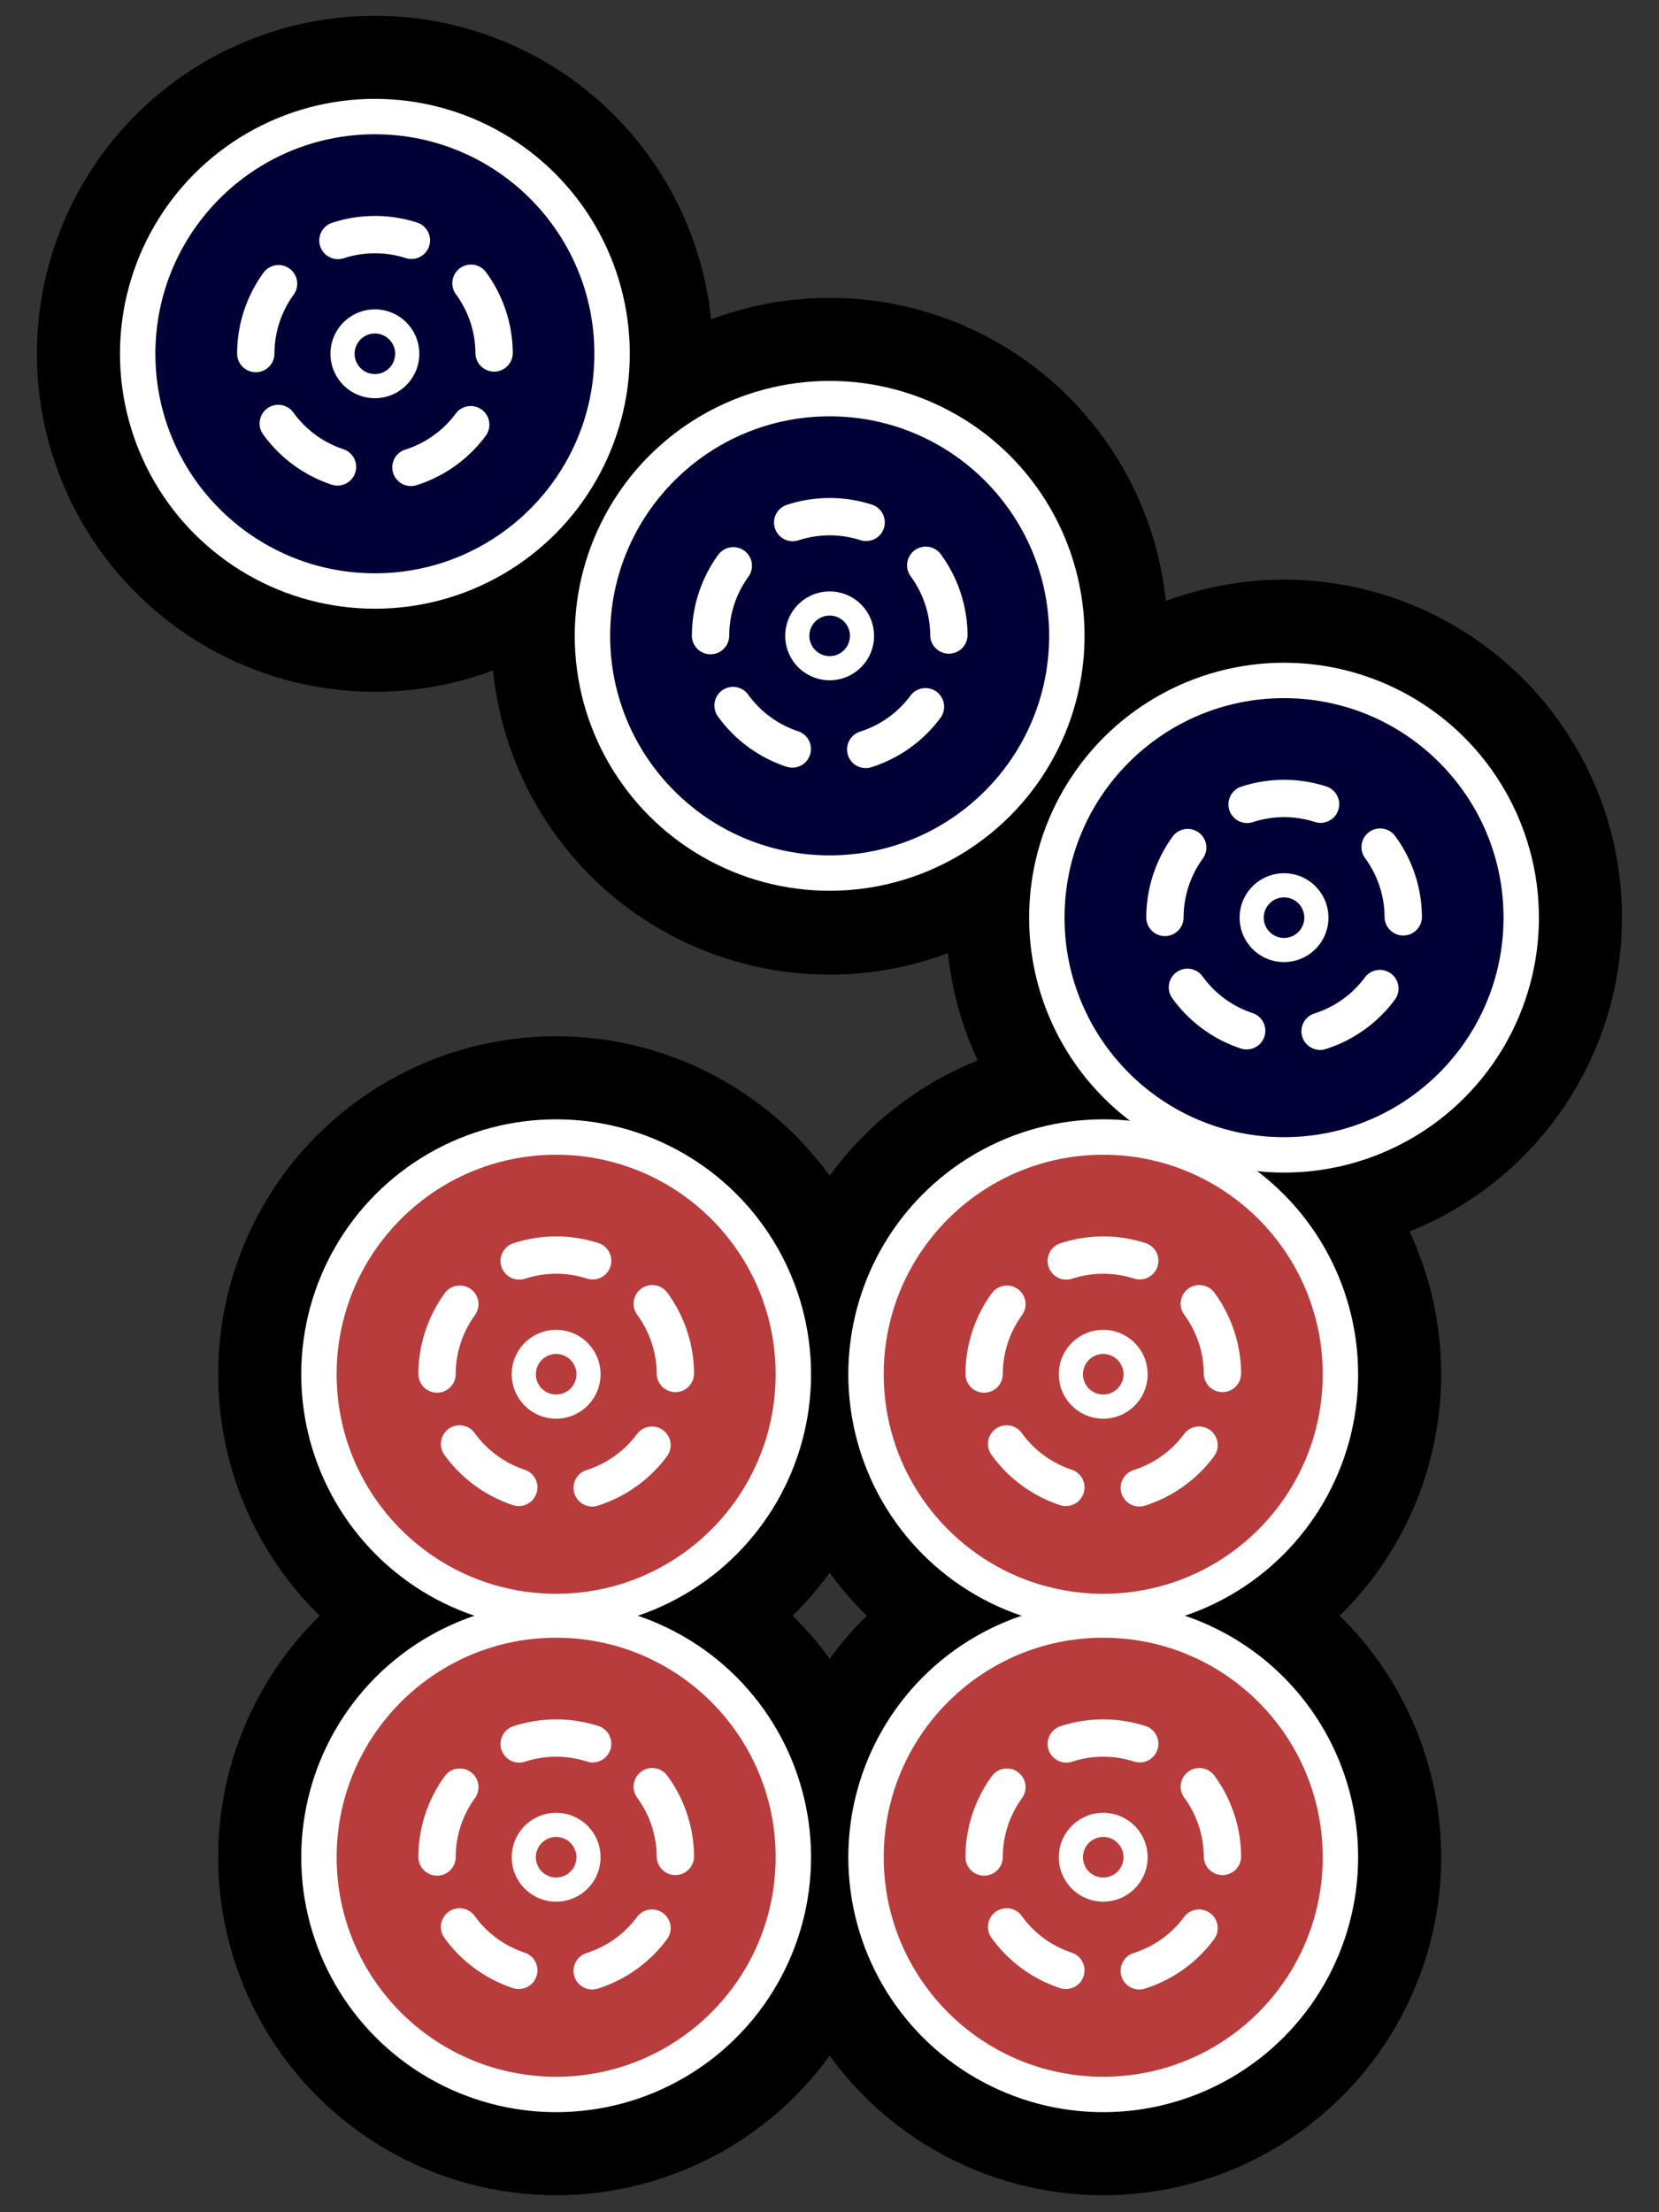 <svg xmlns="http://www.w3.org/2000/svg" width="300" height="400"><rect width="100%" height="100%" fill="#333333" stroke="none"/><g transform="translate(0 -3662.137)"><circle r="61.118" cy="3997.95" cx="100.568" style="opacity:1;fill:#000;fill-opacity:1;fill-rule:nonzero;stroke:none;stroke-width:8;stroke-linecap:round;stroke-linejoin:round;stroke-miterlimit:4;stroke-dasharray:none;stroke-dashoffset:0;stroke-opacity:1"/><circle style="opacity:1;fill:#000;fill-opacity:1;fill-rule:nonzero;stroke:none;stroke-width:8;stroke-linecap:round;stroke-linejoin:round;stroke-miterlimit:4;stroke-dasharray:none;stroke-dashoffset:0;stroke-opacity:1" cx="199.498" cy="3997.95" r="61.118"/><circle r="61.118" cy="3910.622" cx="199.498" style="opacity:1;fill:#000;fill-opacity:1;fill-rule:nonzero;stroke:none;stroke-width:8;stroke-linecap:round;stroke-linejoin:round;stroke-miterlimit:4;stroke-dasharray:none;stroke-dashoffset:0;stroke-opacity:1"/><circle style="opacity:1;fill:#000;fill-opacity:1;fill-rule:nonzero;stroke:none;stroke-width:8;stroke-linecap:round;stroke-linejoin:round;stroke-miterlimit:4;stroke-dasharray:none;stroke-dashoffset:0;stroke-opacity:1" cx="232.193" cy="3828.063" r="61.118"/><g transform="translate(360.684 3280.58) scale(1.023)"><circle r="59.759" cy="485.489" cx="-205.976" style="opacity:1;fill:#000;fill-opacity:1;fill-rule:nonzero;stroke:none;stroke-width:8;stroke-linecap:round;stroke-linejoin:round;stroke-miterlimit:4;stroke-dasharray:none;stroke-dashoffset:0;stroke-opacity:1"/><circle r="45.07" cy="485.489" cx="-205.976" style="opacity:1;fill:#fff;fill-opacity:1;fill-rule:nonzero;stroke:none;stroke-width:8;stroke-linecap:round;stroke-linejoin:round;stroke-miterlimit:4;stroke-dasharray:none;stroke-dashoffset:0;stroke-opacity:1"/><circle r="38.811" cy="485.489" cx="-205.976" style="opacity:1;fill:#000037;fill-opacity:1;fill-rule:nonzero;stroke:none;stroke-width:8;stroke-linecap:round;stroke-linejoin:round;stroke-miterlimit:4;stroke-dasharray:none;stroke-dashoffset:0;stroke-opacity:1"/><path style="opacity:1;fill:none;fill-opacity:.297;fill-rule:nonzero;stroke:#fff;stroke-width:6.6;stroke-linecap:round;stroke-linejoin:round;stroke-miterlimit:4;stroke-dasharray:13.201,13.201;stroke-dashoffset:0;stroke-opacity:1" d="M-188.246-484.058a21.069 21.069 0 0 1-20.673 21.065 21.069 21.069 0 0 1-21.45-20.273 21.069 21.069 0 0 1 19.866-21.827 21.069 21.069 0 0 1 22.197 19.452" transform="scale(1 -1) rotate(.395)"/><circle r="7.853" cy="485.489" cx="-205.976" style="opacity:1;fill:#fff;fill-opacity:1;fill-rule:nonzero;stroke:none;stroke-width:8;stroke-linecap:round;stroke-linejoin:round;stroke-miterlimit:4;stroke-dasharray:none;stroke-dashoffset:0;stroke-opacity:1"/><circle r="3.586" cy="485.489" cx="-205.976" style="opacity:1;fill:#000037;fill-opacity:1;fill-rule:nonzero;stroke:none;stroke-width:8;stroke-linecap:round;stroke-linejoin:round;stroke-miterlimit:4;stroke-dasharray:none;stroke-dashoffset:0;stroke-opacity:1"/></g><circle r="61.118" cy="3777.107" cx="150.026" style="opacity:1;fill:#000;fill-opacity:1;fill-rule:nonzero;stroke:none;stroke-width:8;stroke-linecap:round;stroke-linejoin:round;stroke-miterlimit:4;stroke-dasharray:none;stroke-dashoffset:0;stroke-opacity:1"/><circle style="opacity:1;fill:#000;fill-opacity:1;fill-rule:nonzero;stroke:none;stroke-width:8;stroke-linecap:round;stroke-linejoin:round;stroke-miterlimit:4;stroke-dasharray:none;stroke-dashoffset:0;stroke-opacity:1" cx="100.568" cy="3910.622" r="61.118"/><circle style="opacity:1;fill:#fff;fill-opacity:1;fill-rule:nonzero;stroke:none;stroke-width:8;stroke-linecap:round;stroke-linejoin:round;stroke-miterlimit:4;stroke-dasharray:none;stroke-dashoffset:0;stroke-opacity:1" cx="100.568" cy="3910.622" r="46.095"/><circle style="opacity:1;fill:#b93c3c;fill-opacity:1;fill-rule:nonzero;stroke:none;stroke-width:8;stroke-linecap:round;stroke-linejoin:round;stroke-miterlimit:4;stroke-dasharray:none;stroke-dashoffset:0;stroke-opacity:1" cx="100.568" cy="3910.622" r="39.693"/><path transform="scale(1 -1) rotate(.395)" d="M95.166-3911.222a21.548 21.548 0 0 1-21.142 21.544 21.548 21.548 0 0 1-21.938-20.734 21.548 21.548 0 0 1 20.318-22.324 21.548 21.548 0 0 1 22.701 19.895" style="opacity:1;fill:none;fill-opacity:.297;fill-rule:nonzero;stroke:#fff;stroke-width:6.75;stroke-linecap:round;stroke-linejoin:round;stroke-miterlimit:4;stroke-dasharray:13.501,13.501;stroke-dashoffset:0;stroke-opacity:1"/><circle style="opacity:1;fill:#fff;fill-opacity:1;fill-rule:nonzero;stroke:none;stroke-width:8;stroke-linecap:round;stroke-linejoin:round;stroke-miterlimit:4;stroke-dasharray:none;stroke-dashoffset:0;stroke-opacity:1" cx="100.568" cy="3910.622" r="8.032"/><circle style="opacity:1;fill:#b93c3c;fill-opacity:1;fill-rule:nonzero;stroke:none;stroke-width:8;stroke-linecap:round;stroke-linejoin:round;stroke-miterlimit:4;stroke-dasharray:none;stroke-dashoffset:0;stroke-opacity:1" cx="100.568" cy="3910.622" r="3.668"/><circle r="61.118" cy="3726.107" cx="67.791" style="opacity:1;fill:#000;fill-opacity:1;fill-rule:nonzero;stroke:none;stroke-width:8;stroke-linecap:round;stroke-linejoin:round;stroke-miterlimit:4;stroke-dasharray:none;stroke-dashoffset:0;stroke-opacity:1"/><circle r="46.095" cy="3726.107" cx="67.791" style="opacity:1;fill:#fff;fill-opacity:1;fill-rule:nonzero;stroke:none;stroke-width:8;stroke-linecap:round;stroke-linejoin:round;stroke-miterlimit:4;stroke-dasharray:none;stroke-dashoffset:0;stroke-opacity:1"/><circle r="39.693" cy="3726.107" cx="67.791" style="opacity:1;fill:#000037;fill-opacity:1;fill-rule:nonzero;stroke:none;stroke-width:8;stroke-linecap:round;stroke-linejoin:round;stroke-miterlimit:4;stroke-dasharray:none;stroke-dashoffset:0;stroke-opacity:1"/><path style="opacity:1;fill:none;fill-opacity:.297;fill-rule:nonzero;stroke:#fff;stroke-width:6.75;stroke-linecap:round;stroke-linejoin:round;stroke-miterlimit:4;stroke-dasharray:13.501,13.501;stroke-dashoffset:0;stroke-opacity:1" d="M63.661-3726.485a21.548 21.548 0 0 1-21.143 21.544 21.548 21.548 0 0 1-21.937-20.734A21.548 21.548 0 0 1 40.899-3748a21.548 21.548 0 0 1 22.701 19.895" transform="scale(1 -1) rotate(.395)"/><circle r="8.032" cy="3726.107" cx="67.791" style="opacity:1;fill:#fff;fill-opacity:1;fill-rule:nonzero;stroke:none;stroke-width:8;stroke-linecap:round;stroke-linejoin:round;stroke-miterlimit:4;stroke-dasharray:none;stroke-dashoffset:0;stroke-opacity:1"/><circle r="3.668" cy="3726.107" cx="67.791" style="opacity:1;fill:#000037;fill-opacity:1;fill-rule:nonzero;stroke:none;stroke-width:8;stroke-linecap:round;stroke-linejoin:round;stroke-miterlimit:4;stroke-dasharray:none;stroke-dashoffset:0;stroke-opacity:1"/><circle r="46.095" cy="3777.107" cx="150.026" style="opacity:1;fill:#fff;fill-opacity:1;fill-rule:nonzero;stroke:none;stroke-width:8;stroke-linecap:round;stroke-linejoin:round;stroke-miterlimit:4;stroke-dasharray:none;stroke-dashoffset:0;stroke-opacity:1"/><circle r="39.693" cy="3777.107" cx="150.026" style="opacity:1;fill:#000037;fill-opacity:1;fill-rule:nonzero;stroke:none;stroke-width:8;stroke-linecap:round;stroke-linejoin:round;stroke-miterlimit:4;stroke-dasharray:none;stroke-dashoffset:0;stroke-opacity:1"/><path style="opacity:1;fill:none;fill-opacity:.297;fill-rule:nonzero;stroke:#fff;stroke-width:6.75;stroke-linecap:round;stroke-linejoin:round;stroke-miterlimit:4;stroke-dasharray:13.501,13.501;stroke-dashoffset:0;stroke-opacity:1" d="M145.542-3778.05a21.548 21.548 0 0 1-21.142 21.543 21.548 21.548 0 0 1-21.938-20.734 21.548 21.548 0 0 1 20.318-22.323 21.548 21.548 0 0 1 22.701 19.894" transform="scale(1 -1) rotate(.395)"/><circle r="8.032" cy="3777.107" cx="150.026" style="opacity:1;fill:#fff;fill-opacity:1;fill-rule:nonzero;stroke:none;stroke-width:8;stroke-linecap:round;stroke-linejoin:round;stroke-miterlimit:4;stroke-dasharray:none;stroke-dashoffset:0;stroke-opacity:1"/><circle r="3.668" cy="3777.107" cx="150.026" style="opacity:1;fill:#000037;fill-opacity:1;fill-rule:nonzero;stroke:none;stroke-width:8;stroke-linecap:round;stroke-linejoin:round;stroke-miterlimit:4;stroke-dasharray:none;stroke-dashoffset:0;stroke-opacity:1"/><circle style="opacity:1;fill:#fff;fill-opacity:1;fill-rule:nonzero;stroke:none;stroke-width:8;stroke-linecap:round;stroke-linejoin:round;stroke-miterlimit:4;stroke-dasharray:none;stroke-dashoffset:0;stroke-opacity:1" cx="232.193" cy="3828.063" r="46.095"/><circle style="opacity:1;fill:#000037;fill-opacity:1;fill-rule:nonzero;stroke:none;stroke-width:8;stroke-linecap:round;stroke-linejoin:round;stroke-miterlimit:4;stroke-dasharray:none;stroke-dashoffset:0;stroke-opacity:1" cx="232.193" cy="3828.063" r="39.693"/><path transform="scale(1 -1) rotate(.395)" d="M227.357-3829.572a21.548 21.548 0 0 1-21.143 21.544 21.548 21.548 0 0 1-21.937-20.734 21.548 21.548 0 0 1 20.317-22.323 21.548 21.548 0 0 1 22.702 19.894" style="opacity:1;fill:none;fill-opacity:.297;fill-rule:nonzero;stroke:#fff;stroke-width:6.75;stroke-linecap:round;stroke-linejoin:round;stroke-miterlimit:4;stroke-dasharray:13.501,13.501;stroke-dashoffset:0;stroke-opacity:1"/><circle style="opacity:1;fill:#fff;fill-opacity:1;fill-rule:nonzero;stroke:none;stroke-width:8;stroke-linecap:round;stroke-linejoin:round;stroke-miterlimit:4;stroke-dasharray:none;stroke-dashoffset:0;stroke-opacity:1" cx="232.193" cy="3828.063" r="8.032"/><circle style="opacity:1;fill:#000037;fill-opacity:1;fill-rule:nonzero;stroke:none;stroke-width:8;stroke-linecap:round;stroke-linejoin:round;stroke-miterlimit:4;stroke-dasharray:none;stroke-dashoffset:0;stroke-opacity:1" cx="232.193" cy="3828.063" r="3.668"/><circle r="46.095" cy="3910.622" cx="199.498" style="opacity:1;fill:#fff;fill-opacity:1;fill-rule:nonzero;stroke:none;stroke-width:8;stroke-linecap:round;stroke-linejoin:round;stroke-miterlimit:4;stroke-dasharray:none;stroke-dashoffset:0;stroke-opacity:1"/><circle r="39.693" cy="3910.622" cx="199.498" style="opacity:1;fill:#b93c3c;fill-opacity:1;fill-rule:nonzero;stroke:none;stroke-width:8;stroke-linecap:round;stroke-linejoin:round;stroke-miterlimit:4;stroke-dasharray:none;stroke-dashoffset:0;stroke-opacity:1"/><path style="opacity:1;fill:none;fill-opacity:.297;fill-rule:nonzero;stroke:#fff;stroke-width:6.75;stroke-linecap:round;stroke-linejoin:round;stroke-miterlimit:4;stroke-dasharray:13.501,13.501;stroke-dashoffset:0;stroke-opacity:1" d="M194.093-3911.904a21.548 21.548 0 0 1-21.142 21.544 21.548 21.548 0 0 1-21.938-20.734 21.548 21.548 0 0 1 20.318-22.324 21.548 21.548 0 0 1 22.701 19.895" transform="scale(1 -1) rotate(.395)"/><circle r="8.032" cy="3910.622" cx="199.498" style="opacity:1;fill:#fff;fill-opacity:1;fill-rule:nonzero;stroke:none;stroke-width:8;stroke-linecap:round;stroke-linejoin:round;stroke-miterlimit:4;stroke-dasharray:none;stroke-dashoffset:0;stroke-opacity:1"/><circle r="3.668" cy="3910.622" cx="199.498" style="opacity:1;fill:#b93c3c;fill-opacity:1;fill-rule:nonzero;stroke:none;stroke-width:8;stroke-linecap:round;stroke-linejoin:round;stroke-miterlimit:4;stroke-dasharray:none;stroke-dashoffset:0;stroke-opacity:1"/><circle r="46.095" cy="3997.95" cx="100.568" style="opacity:1;fill:#fff;fill-opacity:1;fill-rule:nonzero;stroke:none;stroke-width:8;stroke-linecap:round;stroke-linejoin:round;stroke-miterlimit:4;stroke-dasharray:none;stroke-dashoffset:0;stroke-opacity:1"/><circle r="39.693" cy="3997.95" cx="100.568" style="opacity:1;fill:#b93c3c;fill-opacity:1;fill-rule:nonzero;stroke:none;stroke-width:8;stroke-linecap:round;stroke-linejoin:round;stroke-miterlimit:4;stroke-dasharray:none;stroke-dashoffset:0;stroke-opacity:1"/><path style="opacity:1;fill:none;fill-opacity:.297;fill-rule:nonzero;stroke:#fff;stroke-width:6.75;stroke-linecap:round;stroke-linejoin:round;stroke-miterlimit:4;stroke-dasharray:13.501,13.501;stroke-dashoffset:0;stroke-opacity:1" d="M94.564-3998.548a21.548 21.548 0 0 1-21.142 21.544 21.548 21.548 0 0 1-21.938-20.734 21.548 21.548 0 0 1 20.318-22.323 21.548 21.548 0 0 1 22.701 19.894" transform="scale(1 -1) rotate(.395)"/><circle r="8.032" cy="3997.95" cx="100.568" style="opacity:1;fill:#fff;fill-opacity:1;fill-rule:nonzero;stroke:none;stroke-width:8;stroke-linecap:round;stroke-linejoin:round;stroke-miterlimit:4;stroke-dasharray:none;stroke-dashoffset:0;stroke-opacity:1"/><circle r="3.668" cy="3997.95" cx="100.568" style="opacity:1;fill:#b93c3c;fill-opacity:1;fill-rule:nonzero;stroke:none;stroke-width:8;stroke-linecap:round;stroke-linejoin:round;stroke-miterlimit:4;stroke-dasharray:none;stroke-dashoffset:0;stroke-opacity:1"/><circle style="opacity:1;fill:#fff;fill-opacity:1;fill-rule:nonzero;stroke:none;stroke-width:8;stroke-linecap:round;stroke-linejoin:round;stroke-miterlimit:4;stroke-dasharray:none;stroke-dashoffset:0;stroke-opacity:1" cx="199.498" cy="3997.95" r="46.095"/><circle style="opacity:1;fill:#b93c3c;fill-opacity:1;fill-rule:nonzero;stroke:none;stroke-width:8;stroke-linecap:round;stroke-linejoin:round;stroke-miterlimit:4;stroke-dasharray:none;stroke-dashoffset:0;stroke-opacity:1" cx="199.498" cy="3997.95" r="39.693"/><path transform="scale(1 -1) rotate(.395)" d="M193.492-3999.23a21.548 21.548 0 0 1-21.143 21.544 21.548 21.548 0 0 1-21.938-20.734 21.548 21.548 0 0 1 20.318-22.323 21.548 21.548 0 0 1 22.702 19.894" style="opacity:1;fill:none;fill-opacity:.297;fill-rule:nonzero;stroke:#fff;stroke-width:6.75;stroke-linecap:round;stroke-linejoin:round;stroke-miterlimit:4;stroke-dasharray:13.501,13.501;stroke-dashoffset:0;stroke-opacity:1"/><circle style="opacity:1;fill:#fff;fill-opacity:1;fill-rule:nonzero;stroke:none;stroke-width:8;stroke-linecap:round;stroke-linejoin:round;stroke-miterlimit:4;stroke-dasharray:none;stroke-dashoffset:0;stroke-opacity:1" cx="199.498" cy="3997.95" r="8.032"/><circle style="opacity:1;fill:#b93c3c;fill-opacity:1;fill-rule:nonzero;stroke:none;stroke-width:8;stroke-linecap:round;stroke-linejoin:round;stroke-miterlimit:4;stroke-dasharray:none;stroke-dashoffset:0;stroke-opacity:1" cx="199.498" cy="3997.95" r="3.668"/></g></svg>